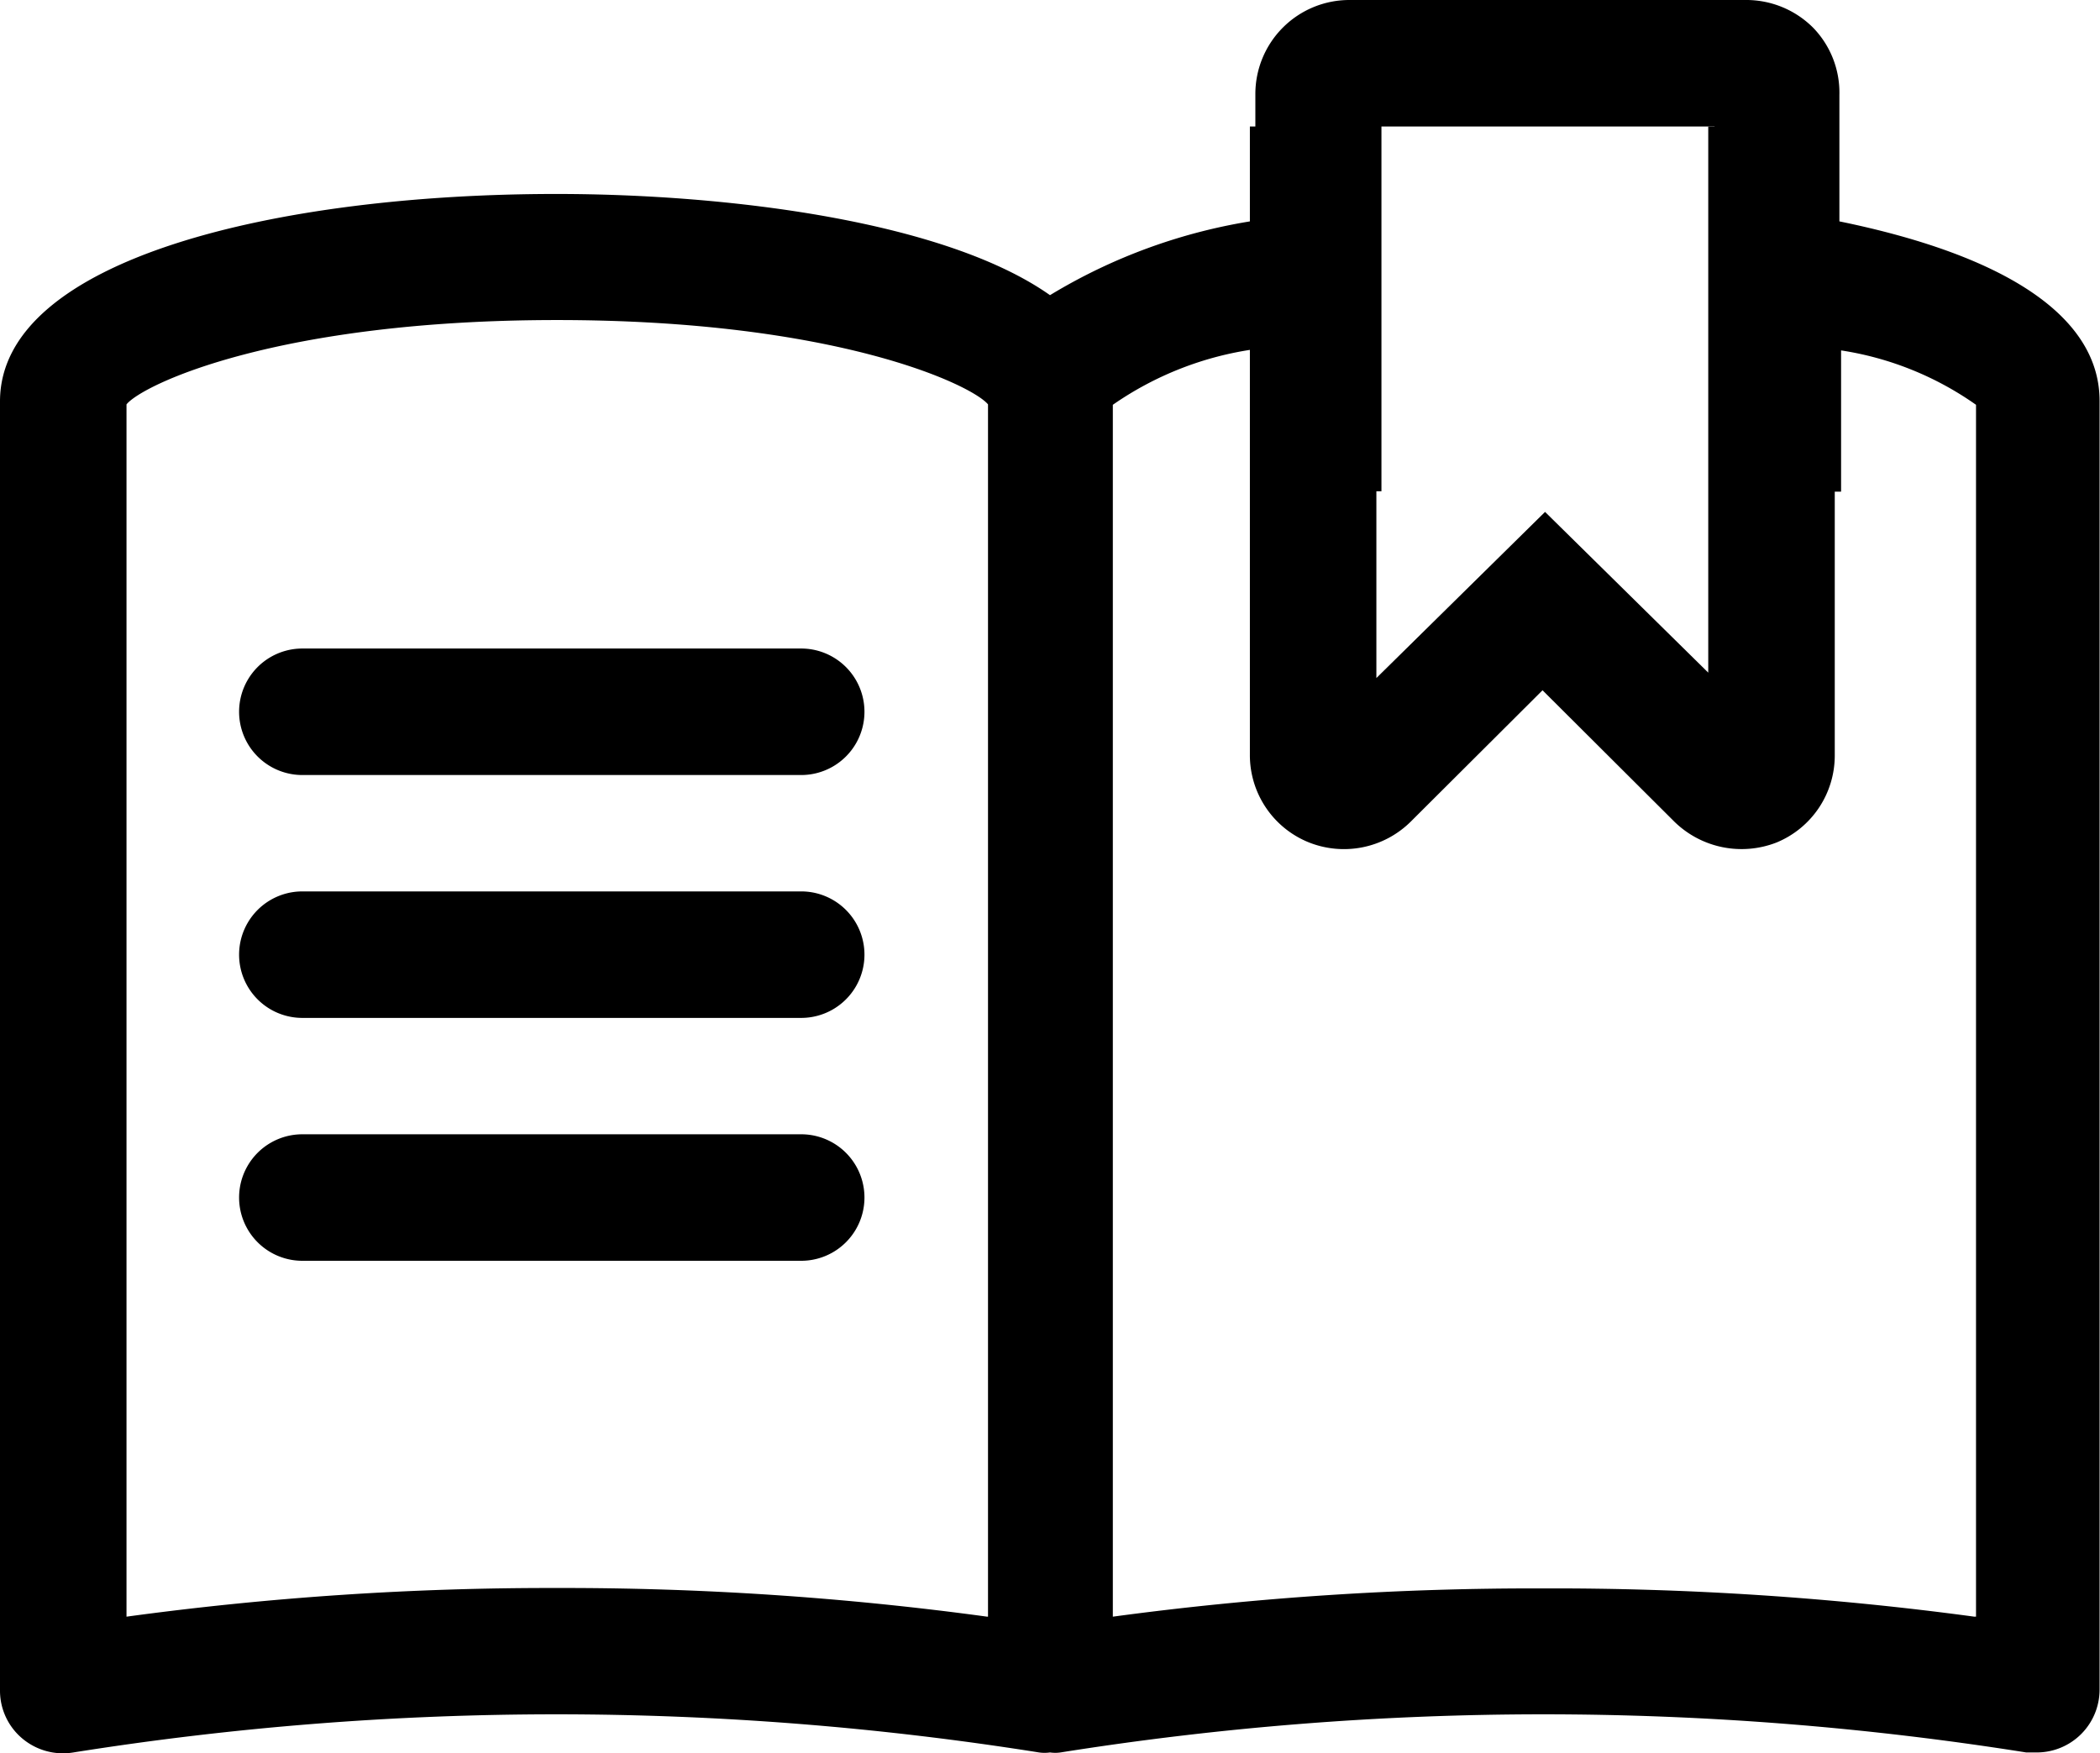 <svg class="icon icon-themes" xmlns="http://www.w3.org/2000/svg" viewBox="0 0 49.8 41.58">
                <path d="M19,18.38H7.17a1.49,1.49,0,1,1,0-3H19A1.49,1.49,0,1,1,19,18.38Z"></path>
                <path d="M19,24.14H7.17a1.49,1.49,0,1,1,0-3H19A1.49,1.49,0,1,1,19,24.14Z"></path>
                <path d="M19,29.9H7.17a1.49,1.49,0,0,1,0-3H19A1.49,1.49,0,1,1,19,29.9Z"></path>
                <path id="iconThemesLabel" d="M40.64,16.08l-4-3.94-4,3.94V3h-3v14.9a2.23,2.23,0,0,0,1.38,2.07,2.25,2.25,0,0,0,2.43-.48l3.13-3.12,3.13,3.12a2.28,2.28,0,0,0,2.42.49,2.23,2.23,0,0,0,1.38-2.06V3h-3V16.08Z" data-svg-origin="29.639984130859375 3" style="transform: matrix(1, 0, 0, 1, 0, 0);"></path>
                <path d="M43.62,5.25v-3A2.21,2.21,0,0,0,43,.66,2.24,2.24,0,0,0,41.39,0H32a2.23,2.23,0,0,0-2.23,2.23v3A13.24,13.24,0,0,0,24.9,7C22.42,5.25,17.3,4.6,13.19,4.6,6.63,4.6,0,6.12,0,9.52V40.09a1.48,1.48,0,0,0,.53,1.14,1.5,1.5,0,0,0,1.21.33,72.94,72.94,0,0,1,22.9,0,0.92,0.92,0,0,0,.26,0,0.87,0.87,0,0,0,.25,0,72.94,72.94,0,0,1,22.9,0l0.25,0a1.49,1.49,0,0,0,1.49-1.49V9.52C49.8,7.56,47.67,6.08,43.62,5.25ZM23.41,38.34a74.32,74.32,0,0,0-10.22-.68A74.28,74.28,0,0,0,3,38.34V9.59c0.38-.47,3.58-2,10.21-2s9.84,1.54,10.22,2V38.34Zm23.41,0a74.49,74.49,0,0,0-10.22-.67,74.59,74.59,0,0,0-10.21.67V9.6a7.78,7.78,0,0,1,3.37-1.32v3.37h3V3h7.9v8.66h3V8.31a7.52,7.52,0,0,1,3.2,1.29V38.34Z"></path>
              </svg>